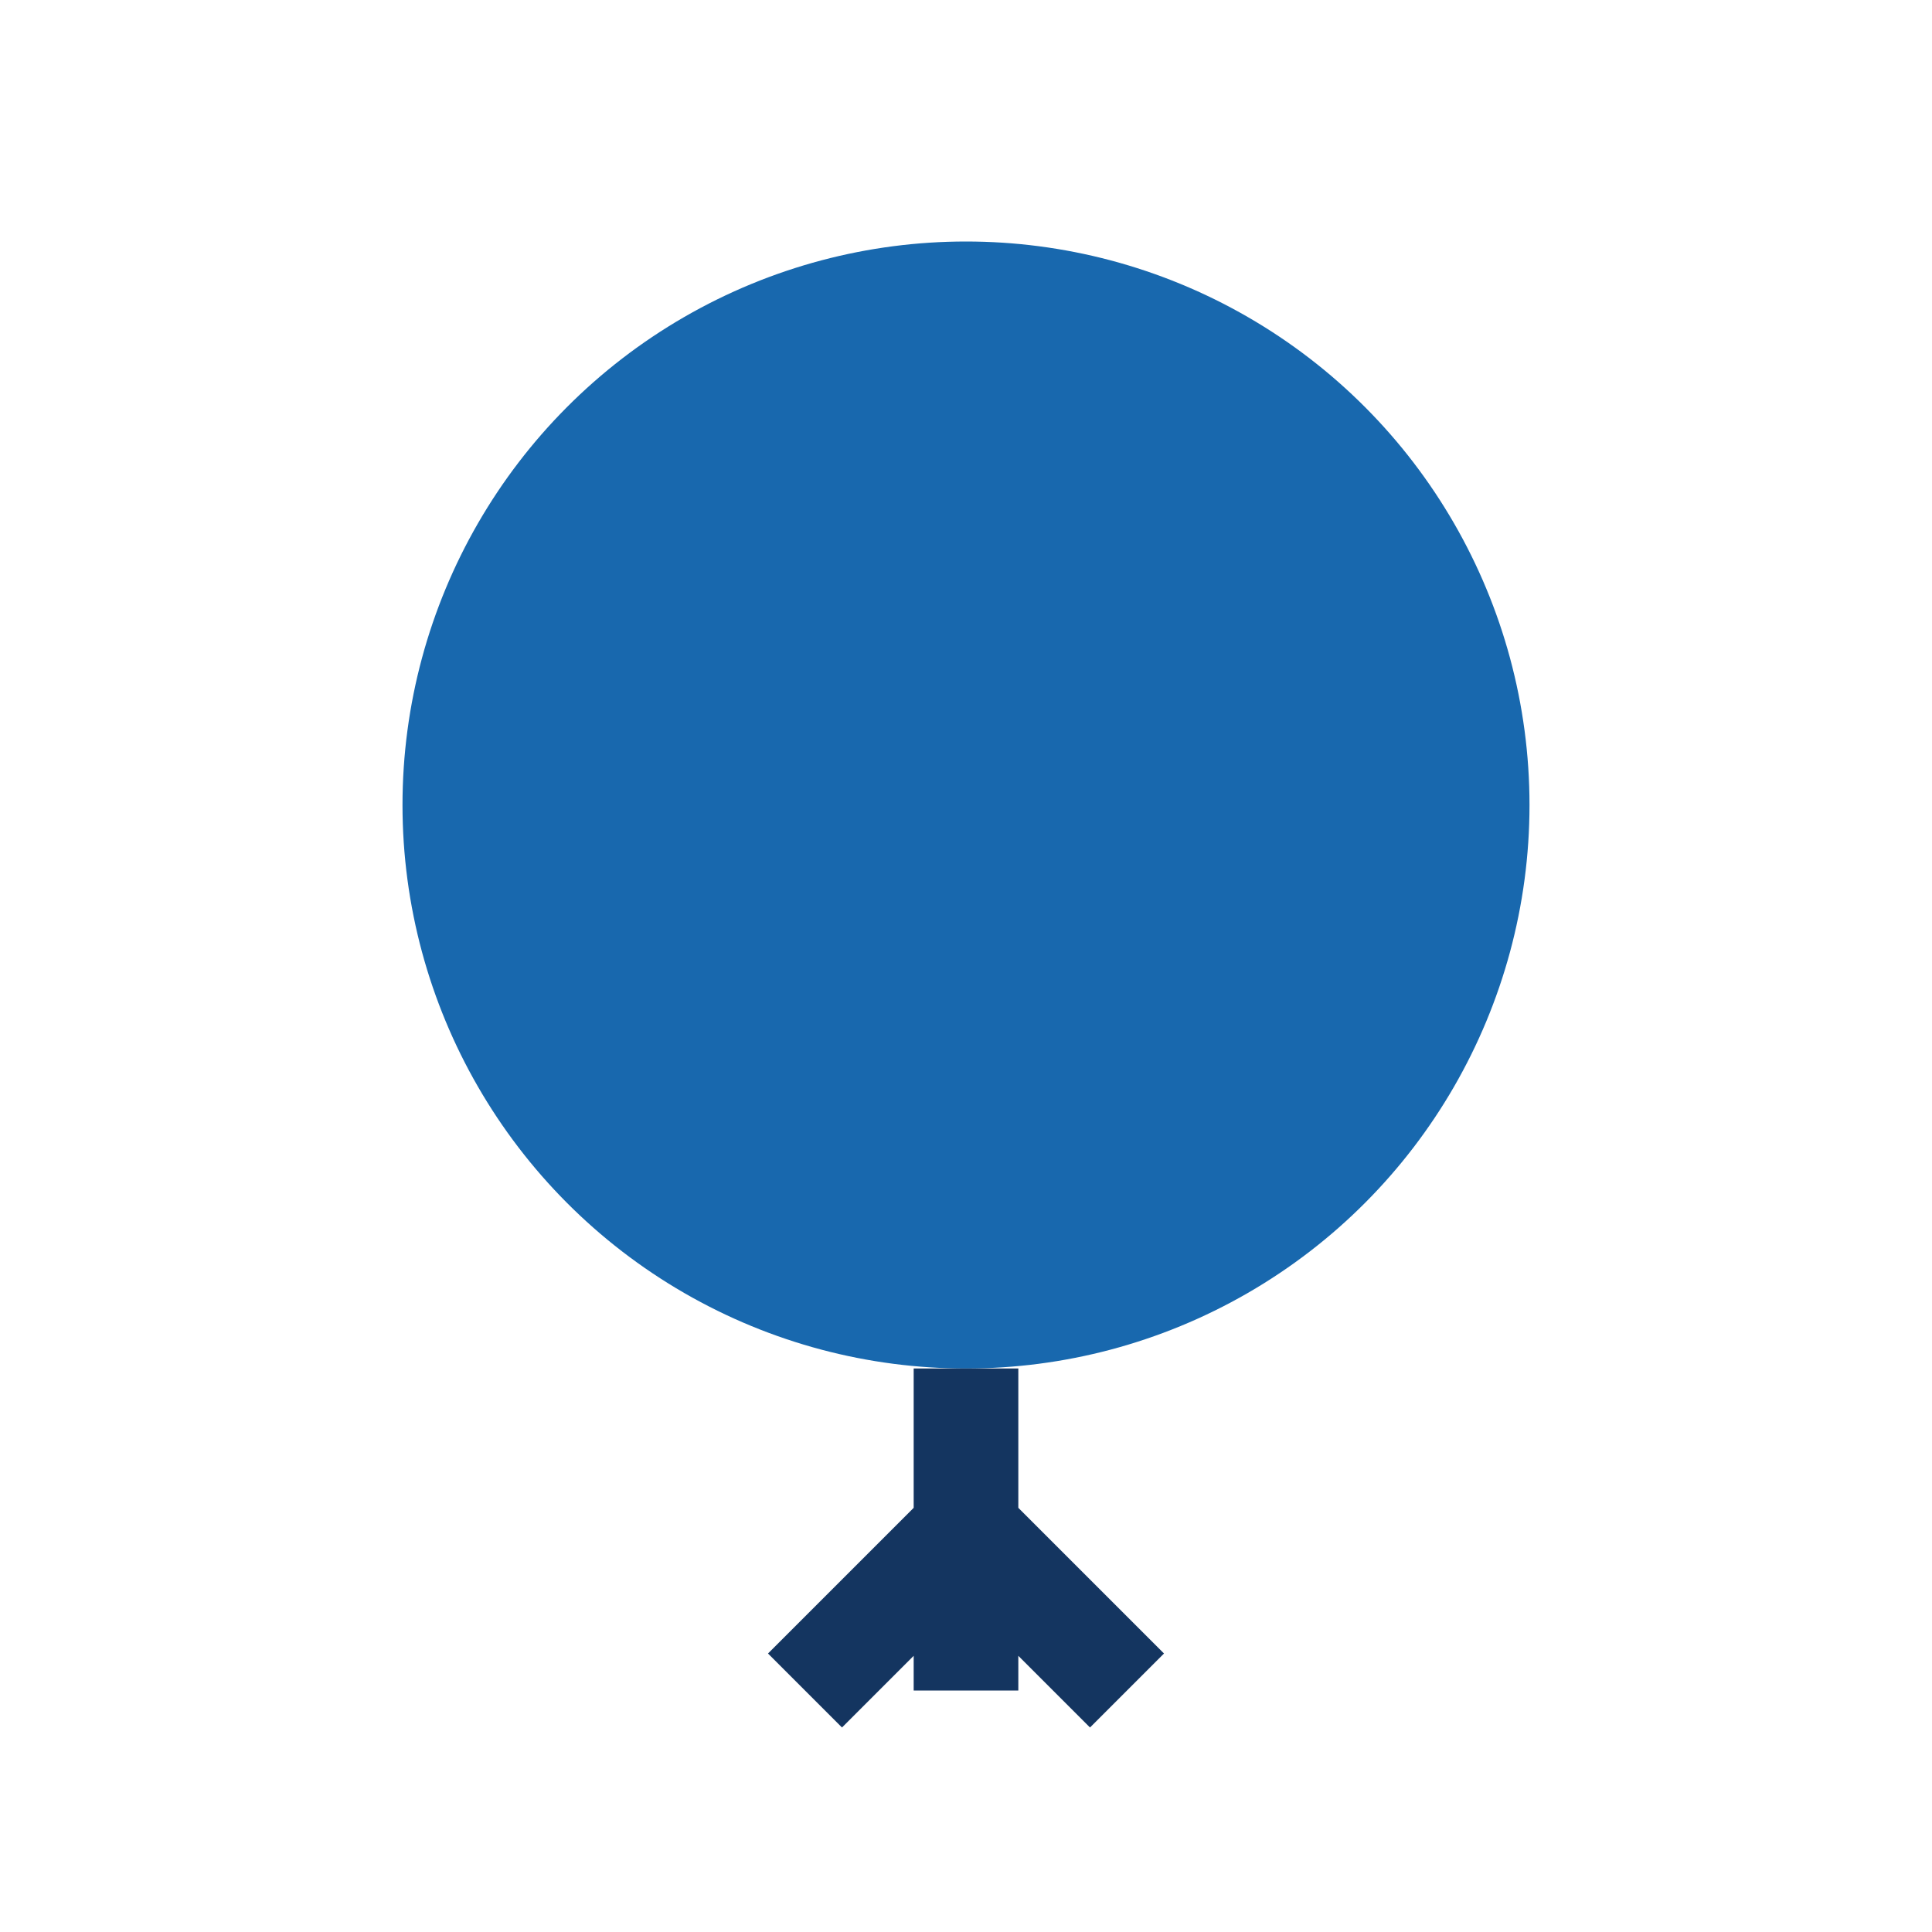 <?xml version="1.0" encoding="UTF-8"?>
<svg xmlns="http://www.w3.org/2000/svg" width="24" height="24" viewBox="0 0 24 24"><circle cx="12" cy="10" r="7" fill="#1868AE"/><path d="M12 17v4m0-2 2 2m-2-2-2 2" stroke="#143560" stroke-width="1.3"/></svg>